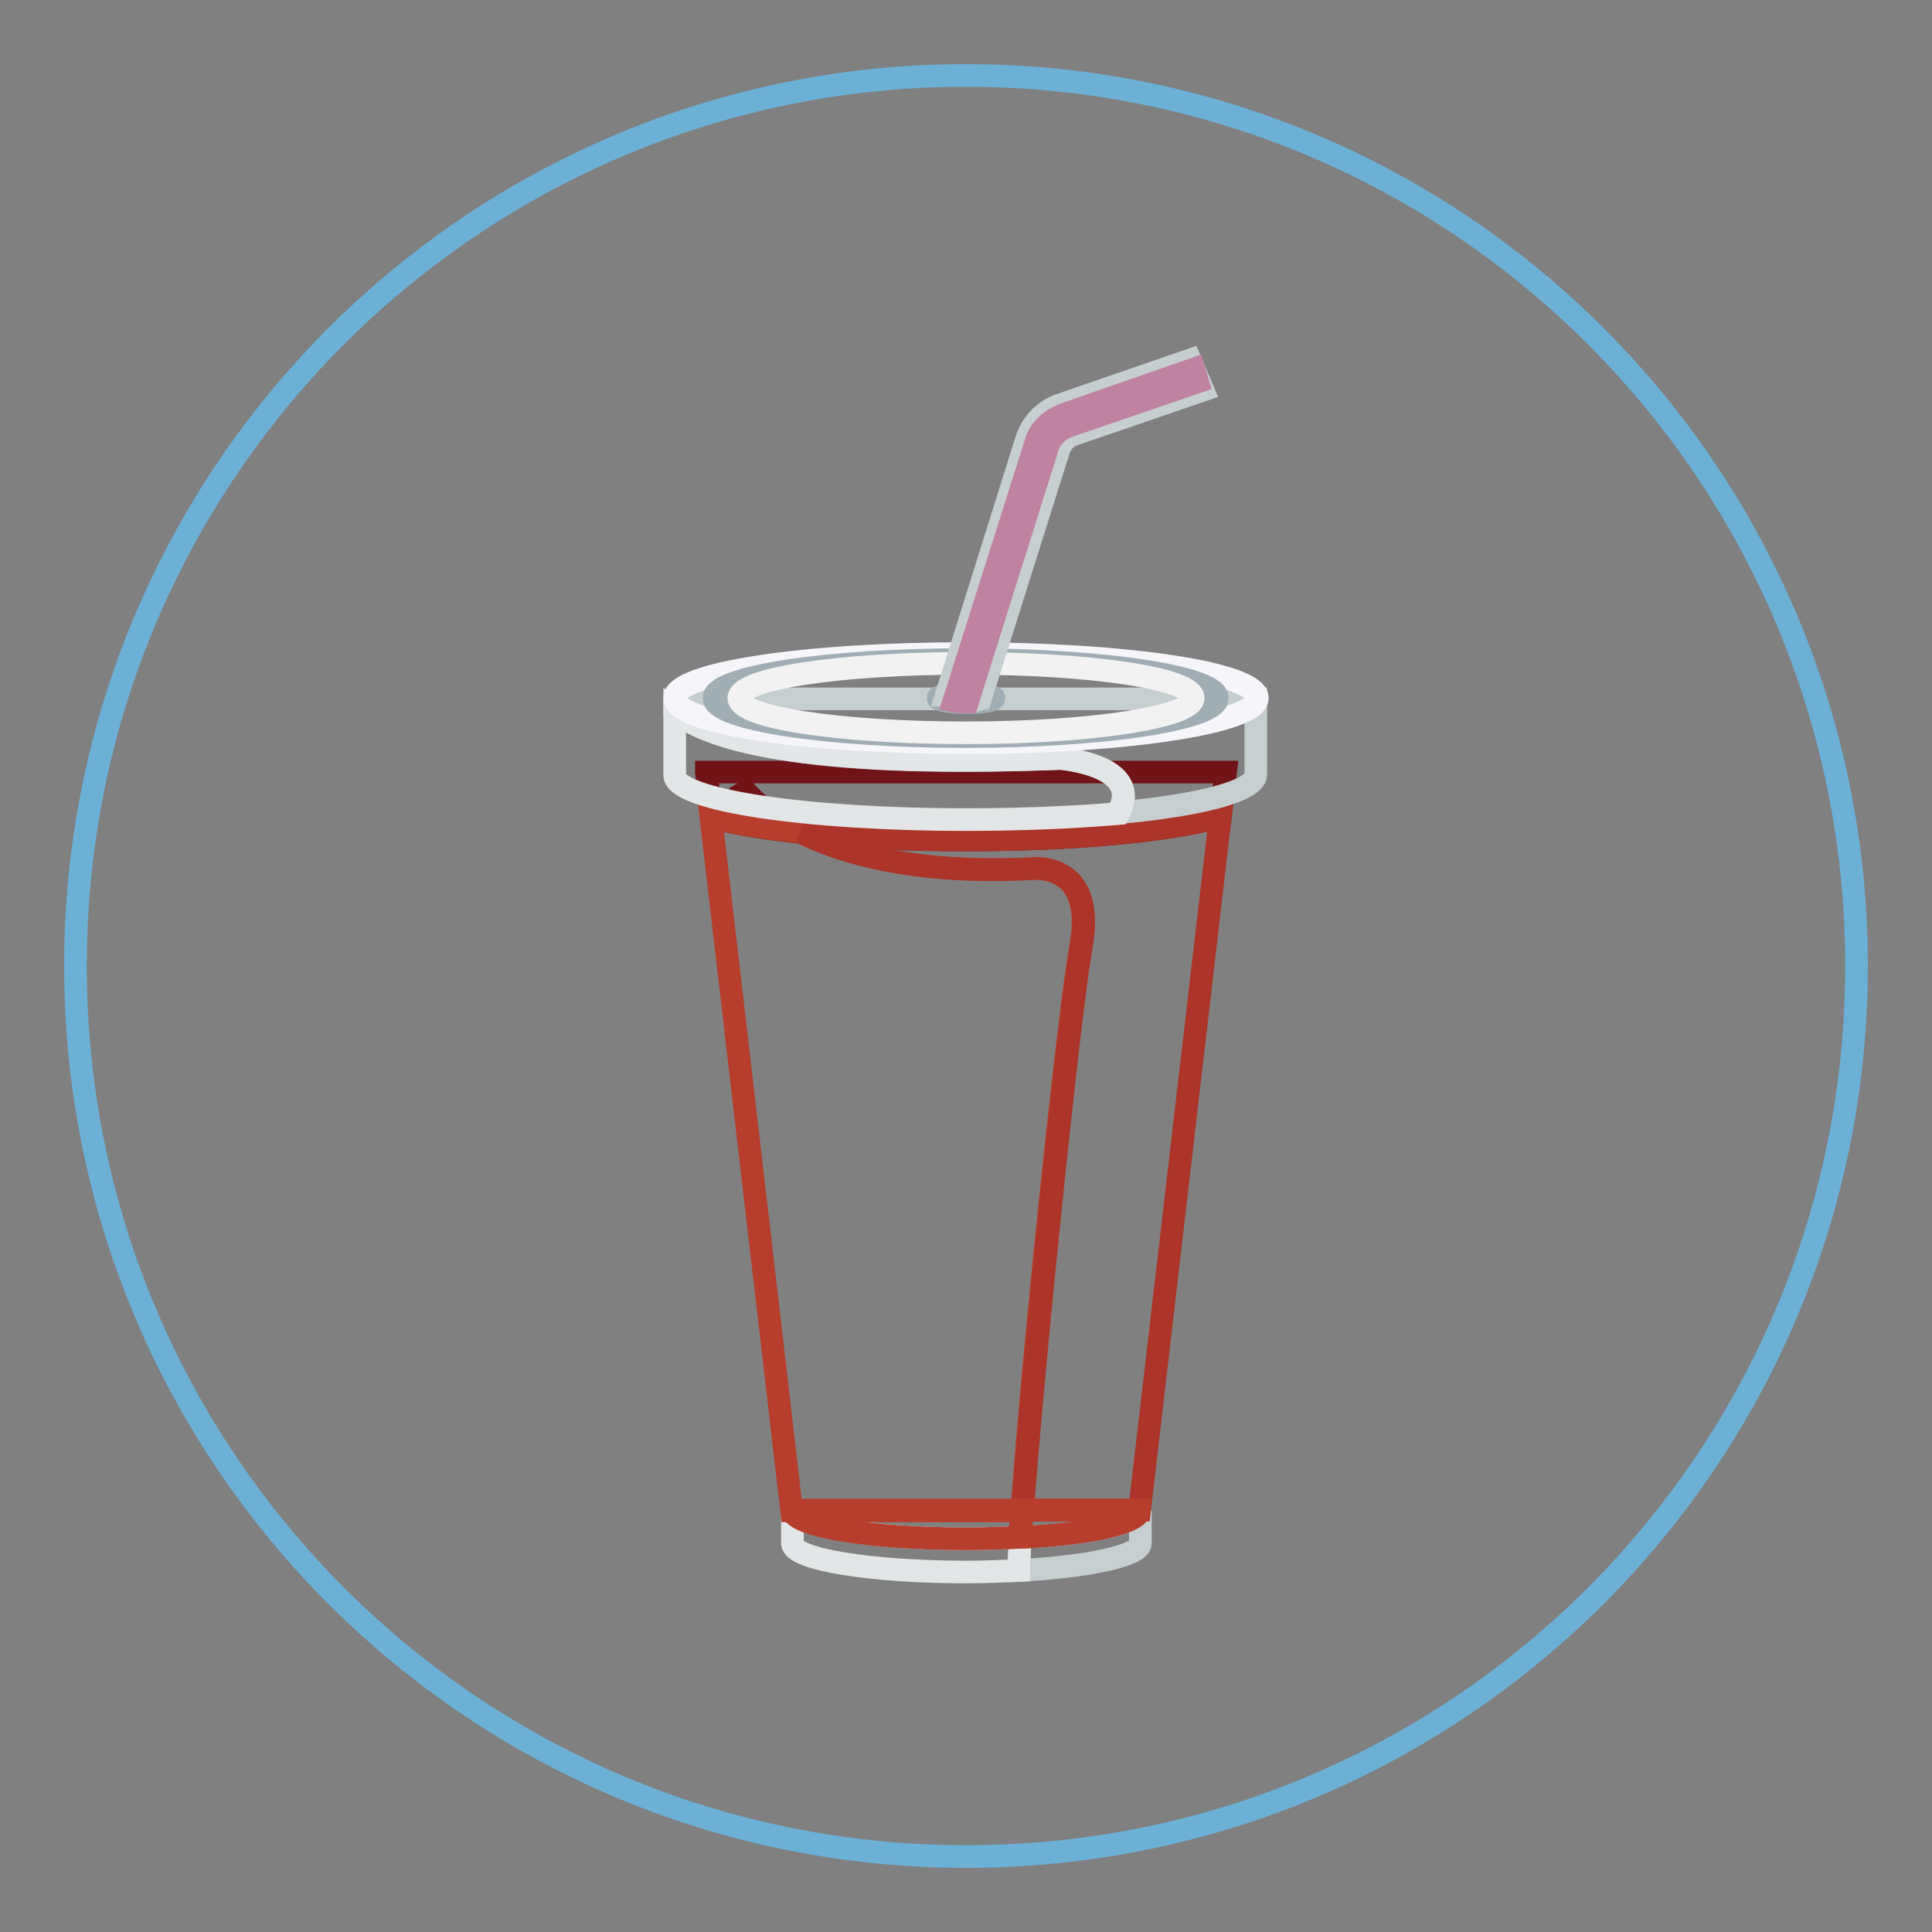 <?xml version="1.0" encoding="utf-8"?>
<!-- Svg Vector Icons : http://www.onlinewebfonts.com/icon -->
<!DOCTYPE svg PUBLIC "-//W3C//DTD SVG 1.1//EN" "http://www.w3.org/Graphics/SVG/1.1/DTD/svg11.dtd">
<svg version="1.1" xmlns="http://www.w3.org/2000/svg" xmlns:xlink="http://www.w3.org/1999/xlink" x="0px" y="0px" viewBox="0 0 256 256" enable-background="new 0 0 256 256" xml:space="preserve">
<rect x="0" y="0" width="256" height="256" fill="#808080" stroke="none"/>
<g> <path stroke-width="3" fill-opacity="0" stroke="#6cb0d5"  d="M10,128c0,65.2,52.8,118,118,118c65.2,0,118-52.8,118-118l0,0c0-65.2-52.8-118-118-118 C62.8,10,10,62.8,10,128L10,128z"/> <path stroke-width="3" fill-opacity="0" stroke="#701419"  d="M93.6,102.4l0.7,5.9c2.9,0.8,7,1.5,11.9,2c-6.3-3.2-8.3-6.6-8.3-6.6s2,3.5,8.3,6.6c6.2,0.7,13.8,1,21.8,1 c14.5,0,27.1-1.2,33.7-3.1l0.7-5.9H93.6z"/> <path stroke-width="3" fill-opacity="0" stroke="#c7cecf"  d="M135.2,203.7c-0.1,1.7-0.2,3.2-0.2,4.4c9.3-0.5,16.1-2,16.1-3.6v-4.4C151,201.8,144.4,203.3,135.2,203.7z" /> <path stroke-width="3" fill-opacity="0" stroke="#e3e6e6"  d="M128,203.9c-12.7,0-23-1.8-23-3.8v4.4c0,2.1,10.3,3.8,23,3.8c2.4,0,4.8-0.1,7-0.2c0-1.2,0.1-2.7,0.2-4.4 C132.9,203.8,130.5,203.9,128,203.9z"/> <path stroke-width="3" fill-opacity="0" stroke="#b73d2d"  d="M143.2,125.3c2-11.2-6.5-10.2-6.5-10.2c-15.2,0.7-24.7-1.9-30.6-4.8c-4.9-0.6-9-1.2-11.9-2l10.7,91.9h30.5 C136.9,178.8,141.6,134.2,143.2,125.3z"/> <path stroke-width="3" fill-opacity="0" stroke="#ad3428"  d="M106.2,110.3c5.9,2.9,15.4,5.6,30.6,4.8c0,0,8.5-1,6.5,10.2c-1.6,9-6.2,53.5-7.8,74.8H151l10.7-91.9 c-6.6,1.9-19.2,3.1-33.7,3.1C119.9,111.3,112.4,110.9,106.2,110.3L106.2,110.3z"/> <path stroke-width="3" fill-opacity="0" stroke="#b73d2d"  d="M151,200.1h-15.6c-0.1,1.3-0.2,2.5-0.3,3.6C144.4,203.3,151,201.8,151,200.1z"/> <path stroke-width="3" fill-opacity="0" stroke="#b73d2d"  d="M128,203.9c2.5,0,4.9-0.1,7.2-0.2c0.1-1.1,0.2-2.3,0.3-3.6h-30.5C105,202.2,115.3,203.9,128,203.9z"/> <path stroke-width="3" fill-opacity="0" stroke="#c7cecf"  d="M89.4,92.5v1.8c4.1,3.4,16.1,7.6,51.1,6.2c0,0,11.2,0.8,7.6,7.2c11-1,18.3-2.9,18.3-5.1v-10H89.4z"/> <path stroke-width="3" fill-opacity="0" stroke="#e3e6e6"  d="M140.5,100.5c-35,1.3-47-2.8-51.1-6.2v8.4c0,3.3,17.3,5.9,38.6,5.9c7.4,0,14.3-0.3,20.2-0.8 C151.7,101.4,140.5,100.5,140.5,100.5z"/> <path stroke-width="3" fill-opacity="0" stroke="#f6f5f9"  d="M89.4,92.5c0,3.3,17.3,5.9,38.6,5.9s38.6-2.7,38.6-5.9l0,0c0-3.3-17.3-5.9-38.6-5.9S89.4,89.2,89.4,92.5z" /> <path stroke-width="3" fill-opacity="0" stroke="#a0aeb4"  d="M94.6,92.5c0,2.8,14.9,5.1,33.3,5.1s33.4-2.3,33.4-5.1c0,0,0,0,0,0c0-2.8-14.9-5.1-33.4-5.1 S94.6,89.7,94.6,92.5L94.6,92.5z"/> <path stroke-width="3" fill-opacity="0" stroke="#f2f2f2"  d="M97.9,92.5c0,2.6,13.5,4.6,30.1,4.6c16.6,0,30.1-2.1,30.1-4.6c0,0,0,0,0,0c0-2.6-13.5-4.6-30.1-4.6 S97.9,89.9,97.9,92.5L97.9,92.5z"/> <path stroke-width="3" fill-opacity="0" stroke="#a0aeb4"  d="M124.3,92.5c0,0.3,1.7,0.6,3.7,0.6c2.1,0,3.7-0.2,3.7-0.6l0,0c0-0.3-1.7-0.6-3.7-0.6 C125.9,91.9,124.3,92.2,124.3,92.5L124.3,92.5z"/> <path stroke-width="3" fill-opacity="0" stroke="#c7cecf"  d="M157.7,47.7l-17.1,5.9c-2.2,0.7-3.9,2.5-4.6,4.7l-10.6,33.8c0.1,0,0.1,0.1,0.2,0.1c0.2,0.2,0.4,0.3,0.6,0.5 c0.5,0.2,1.2,0.2,1.6,0.3c0.6,0,1.3-0.1,1.9-0.3c0.1,0,0.1-0.1,0.2-0.1l10.4-33c0.3-0.9,1-1.7,1.9-2l17.2-5.9L157.7,47.7 L157.7,47.7z"/> <path stroke-width="3" fill-opacity="0" stroke="#bf82a0"  d="M158.2,48.9L141,54.9c-1.8,0.7-3.3,2-3.8,3.9l-10.8,34.1c0.5,0.1,0.9,0.1,1.2,0.1h0.6l10.6-33.7 c0.4-1.3,1.4-2.3,2.7-2.8l17.2-5.9L158.2,48.9z"/></g>
</svg>